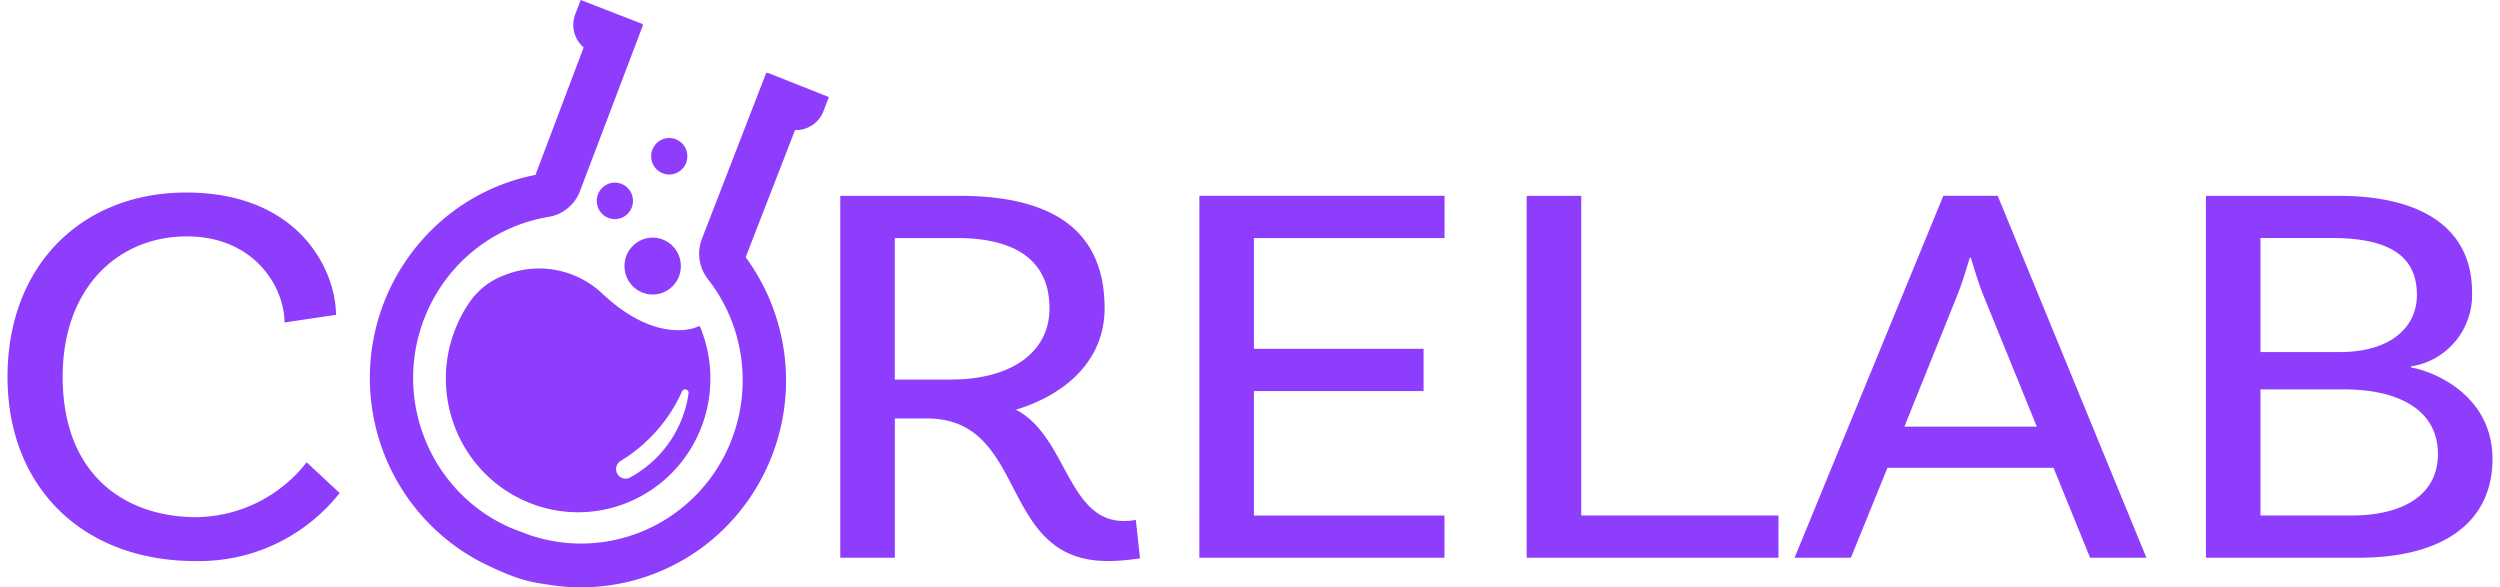 <svg xmlns="http://www.w3.org/2000/svg" width="166" height="39" fill="none"><g fill="#8E3DFC"><path d="M50.954 4.86l-.073-.034-4.276 11.038a2.744 2.744 0 00.398 2.667c3.674 4.698 2.882 11.515-1.768 15.226a10.64 10.64 0 01-10.24 1.71l-1.055-.406c-5.447-2.357-7.972-8.728-5.639-14.23 1.445-3.409 4.513-5.834 8.135-6.431a2.698 2.698 0 002.07-1.698l4.2-11.067-.079-.025.011-.028L38.558 0l-.363.948a1.976 1.976 0 00.56 2.201l-3.2 8.463c-7.372 1.454-12.183 8.672-10.743 16.121.856 4.43 3.81 8.152 7.903 9.96l.08.04c.128.061.475.222.926.399a9.62 9.62 0 002.474.654c2.307.416 4.68.222 6.892-.561 7.085-2.504 10.82-10.337 8.341-17.495a13.784 13.784 0 00-1.915-3.65l3.278-8.445a1.945 1.945 0 001.882-1.245l.366-.944-4.07-1.615-.015.028z"/><path d="M43.42 19.555a1.881 1.881 0 001.785-1.973 1.877 1.877 0 00-1.952-1.802 1.881 1.881 0 00-1.784 1.969 1.877 1.877 0 001.948 1.806h.004zm-2.643-7.428a1.208 1.208 0 00-1.149 1.263 1.205 1.205 0 001.25 1.16 1.208 1.208 0 001.149-1.263 1.204 1.204 0 00-1.248-1.16h-.002zm3.711-.54a1.207 1.207 0 001.15-1.262 1.204 1.204 0 00-1.25-1.16 1.207 1.207 0 00-1.149 1.26v.007c.03.667.589 1.183 1.249 1.155zm-10.965 6.676c-.927.33-1.73.94-2.302 1.746a8.606 8.606 0 00-1.02 1.92c-1.755 4.569.489 9.71 5.011 11.482 4.522 1.772 9.61-.495 11.364-5.064a8.956 8.956 0 00-.117-6.709l-.202.081s-2.594 1.202-6.23-2.193a6.128 6.128 0 00-6.504-1.263zm7.683 12.346a10.42 10.42 0 004.081-4.615.227.227 0 01.3-.12c.1.045.155.154.132.261a7.566 7.566 0 01-3.92 5.588.623.623 0 01-.831-.307.637.637 0 01.238-.805m-28.167 3.728c-4.62 0-8.878-2.695-8.878-9.321 0-5.935 3.703-9.321 8.24-9.321 4.538 0 6.49 3.422 6.49 5.716l3.422-.51c-.039-3.13-2.586-8.119-9.95-8.119C5.435 12.785.499 17.623.499 25.02c0 7.396 5.06 12.233 12.46 12.233a11.882 11.882 0 009.593-4.517l-2.19-2.04a9.426 9.426 0 01-7.323 3.643m61.581.255c-3.739 0-3.781-5.643-7.164-7.39 3.463-1.056 5.89-3.387 5.89-6.736 0-5.206-3.502-7.463-9.632-7.463h-7.92v24.028h3.623v-9.248h2.109c6.847 0 4.658 9.467 12.022 9.467.72-.003 1.439-.064 2.149-.182l-.278-2.548c-.263.05-.53.075-.797.072m-11.425-9.39h-3.783v-9.397h4.14c3.98 0 6.131 1.566 6.131 4.66 0 3.095-2.786 4.733-6.489 4.733m16.44 11.834h16.278V34.23H83.26v-8.265h11.265V23.16H83.259v-7.354h12.659v-2.804H79.639l-.003 24.03v.001zm25.358-24.03h-3.622v24.03h16.718v-2.805h-13.096V13.004zm24.043 0l-9.878 24.03h3.74l2.428-5.972h11.027l2.428 5.971h3.739l-9.872-24.03h-3.614.002zm-2.587 15.329l3.503-8.702c.278-.692.558-1.566.836-2.513h.079c.279.947.558 1.82.836 2.513l3.543 8.702h-8.797zm33.637-3.933v-.073c2.393-.356 4.141-2.472 4.059-4.915 0-4.26-3.343-6.408-8.836-6.408h-8.837v24.03h10.11c5.812 0 8.917-2.476 8.917-6.557 0-4.08-3.622-5.753-5.413-6.08m-9.992-8.593h4.736c3.941 0 5.652 1.275 5.652 3.786 0 2.112-1.712 3.788-5.134 3.788h-5.254v-7.573zm6.049 18.424h-6.049v-8.371h5.573c3.464 0 6.21 1.274 6.21 4.296 0 2.804-2.468 4.078-5.733 4.078"/></g></svg>